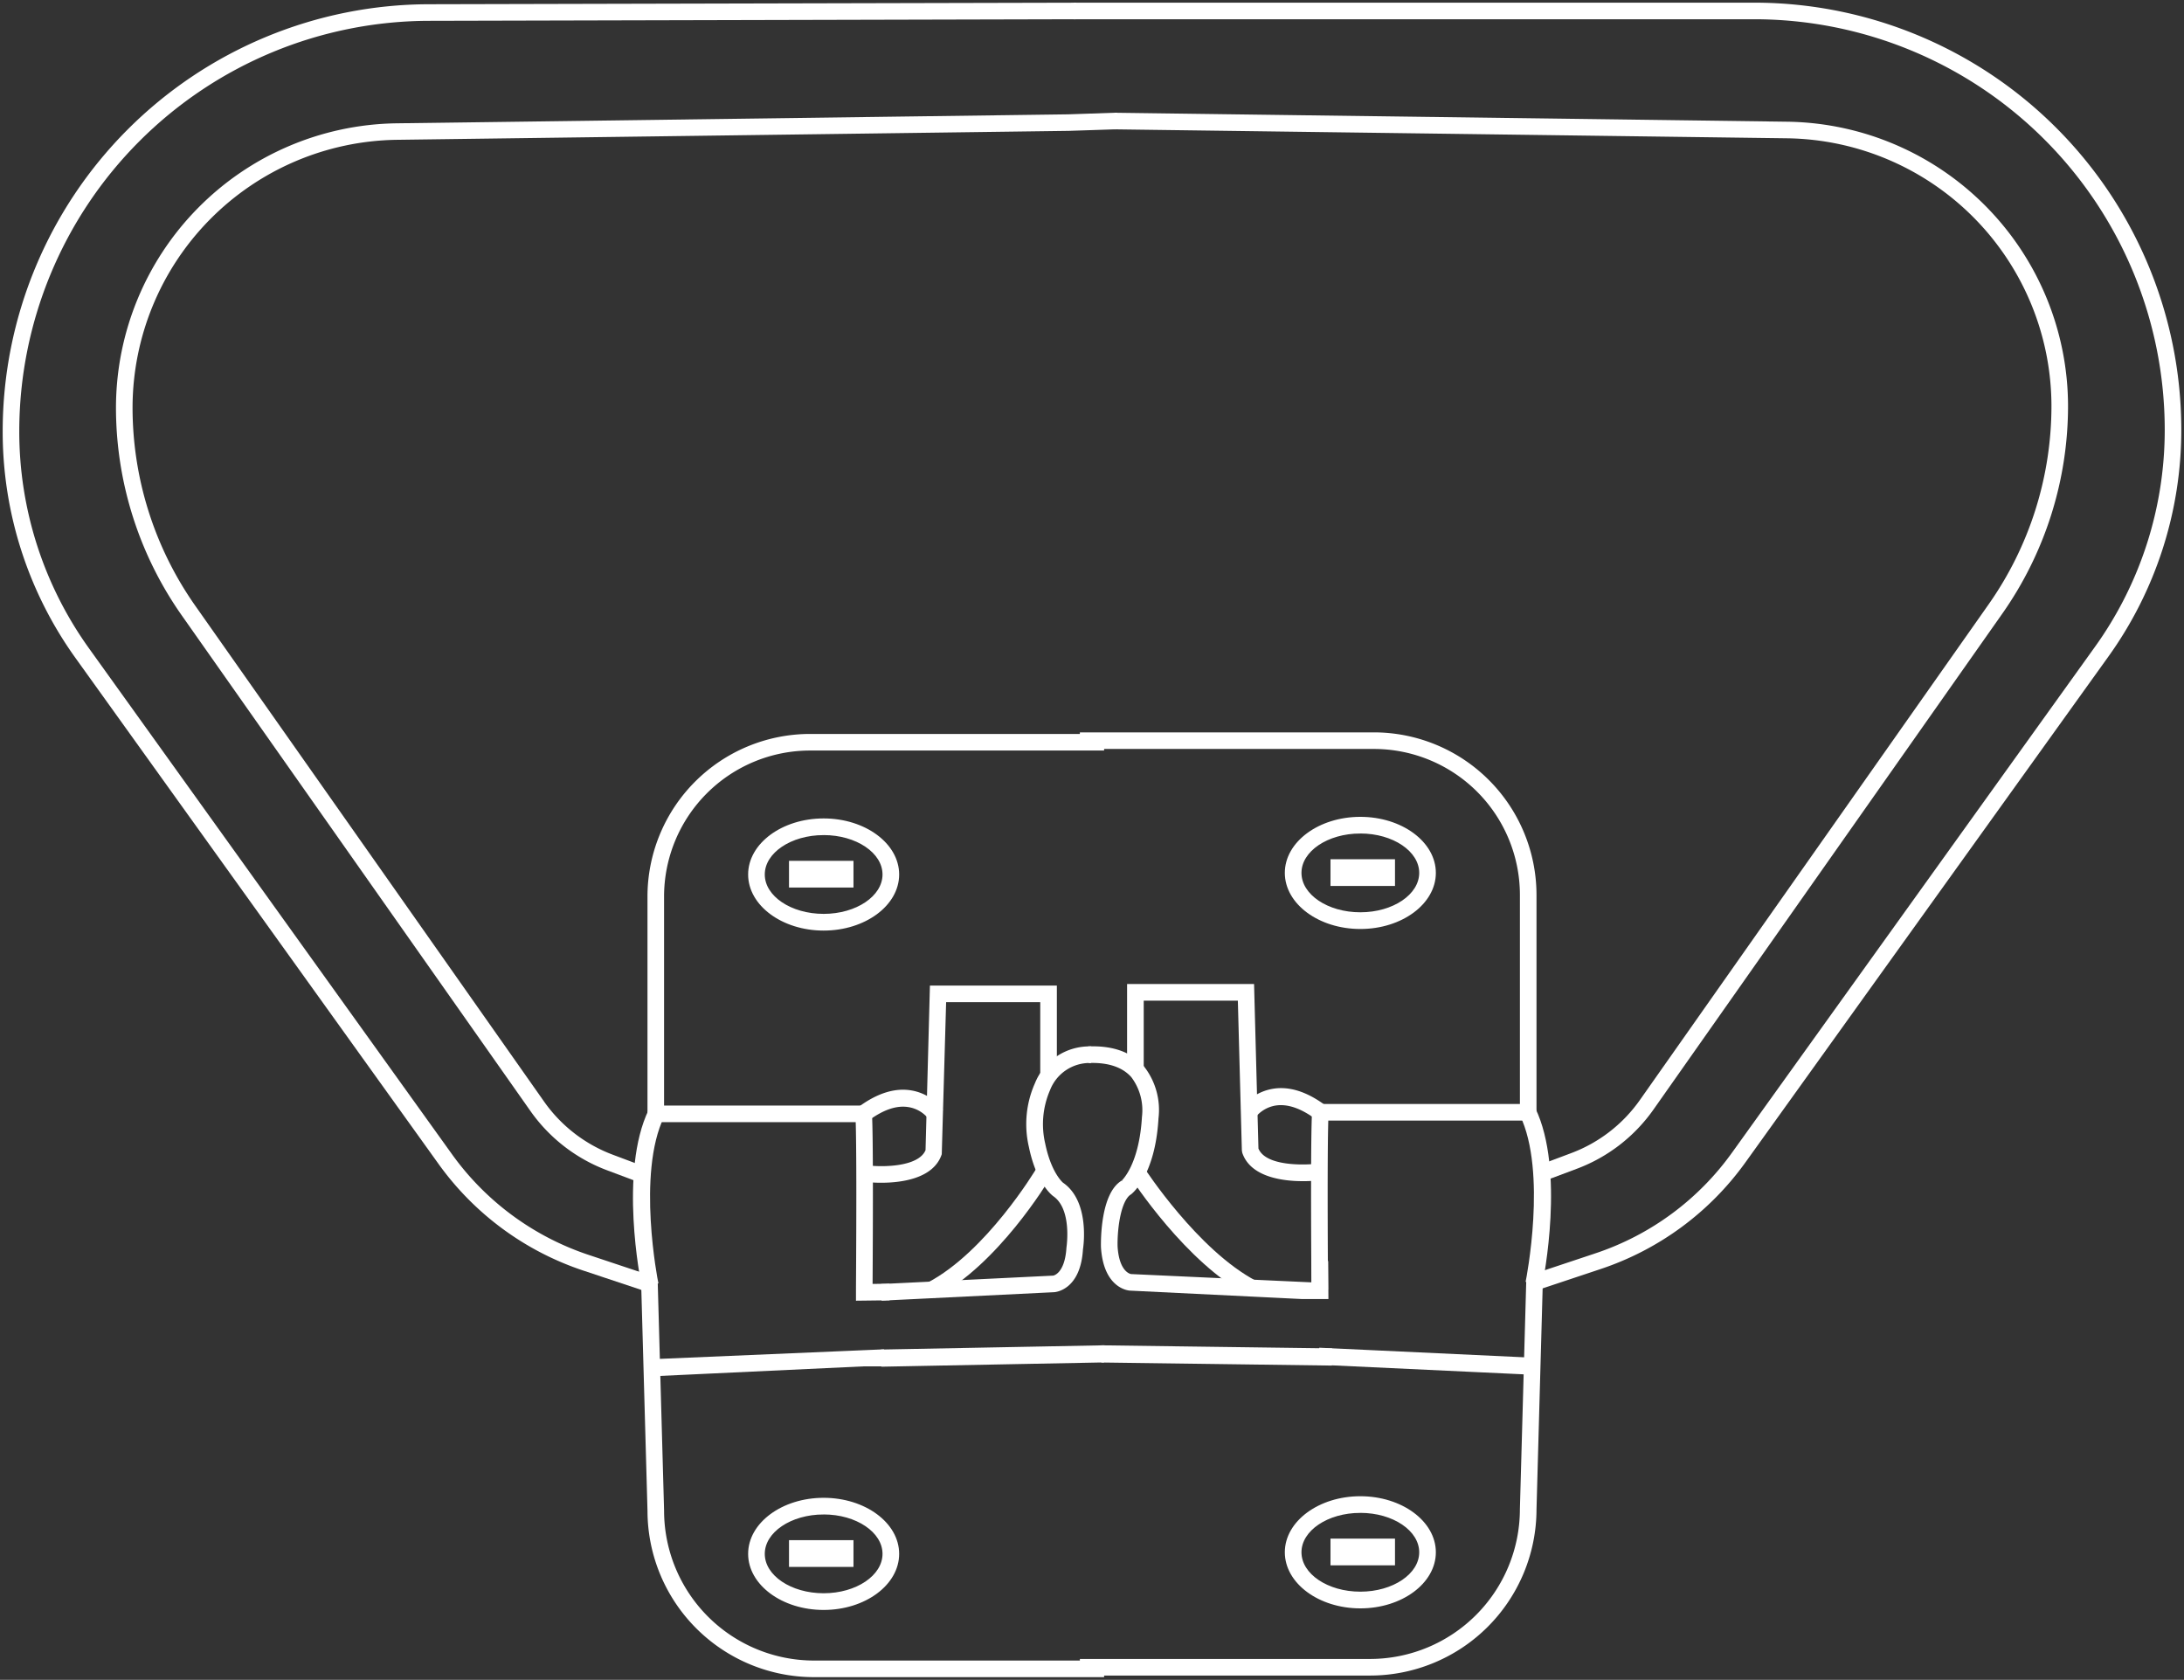 <svg xmlns="http://www.w3.org/2000/svg" xmlns:xlink="http://www.w3.org/1999/xlink" width="268.077" height="206.184" viewBox="0 0 268.077 206.184">
  <rect x="0" y="0" width="268.077" height="206.184" fill="#333333" stroke="none"/>
  <defs>
    <clipPath id="clip-path">
      <path id="Tracciato_55" data-name="Tracciato 55" d="M0,149.5H268.077V-56.685H0Z" transform="translate(0 56.685)" fill="#fff"/>
    </clipPath>
  </defs>
  <g id="Raggruppa_142" data-name="Raggruppa 142" transform="translate(0 56.685)">
    <g id="Raggruppa_87" data-name="Raggruppa 87" transform="translate(0 -56.685)" clip-path="url(#clip-path)">
      <g id="Raggruppa_83" data-name="Raggruppa 83" transform="translate(106.511 121.095)">
        <path id="Tracciato_51" data-name="Tracciato 51" d="M1.2,17.367a15.451,15.451,0,0,1-1.655-.08l.2-1.779c1.67.182,6.147.182,7.02-1.993L7.3-6.585H22.635v11.1h-1.79V-4.8H9.046L8.507,13.966c-.986,2.957-5,3.4-7.307,3.4" transform="translate(0.455 6.585)" fill="#fff"/>
      </g>
      <g id="Raggruppa_84" data-name="Raggruppa 84" transform="translate(106.511 121.095)">
        <path id="Tracciato_52" data-name="Tracciato 52" d="M1.2,17.367a15.451,15.451,0,0,1-1.655-.08l.2-1.779c1.67.182,6.147.182,7.02-1.993L7.3-6.585H22.635v11.1h-1.79V-4.8H9.046L8.507,13.966C7.522,16.923,3.51,17.367,1.2,17.367Z" transform="translate(0.455 6.585)" fill="#fff" stroke="#fff" stroke-width="0.25"/>
      </g>
      <g id="Raggruppa_85" data-name="Raggruppa 85" transform="translate(108.243 128.56)">
        <path id="Tracciato_53" data-name="Tracciato 53" d="M.063,22.444l-.087-1.79,21.049-1.029c.033-.007,1.531-.233,1.735-3.55.015-.131.72-4.783-1.68-6.434C20.847,9.466,19.036,8,18.148,3.686a12.2,12.2,0,0,1,.735-7.751A7.077,7.077,0,0,1,25.547-8.51v1.786A5.341,5.341,0,0,0,20.5-3.3a10.6,10.6,0,0,0-.593,6.624c.749,3.648,2.215,4.86,2.23,4.87,3.292,2.262,2.441,7.842,2.4,8.079-.295,4.907-3.292,5.129-3.419,5.136Z" transform="translate(0.024 8.51)" fill="#fff"/>
      </g>
      <g id="Raggruppa_86" data-name="Raggruppa 86" transform="translate(108.243 128.56)">
        <path id="Tracciato_54" data-name="Tracciato 54" d="M.063,22.444l-.087-1.79,21.049-1.029c.033-.007,1.531-.233,1.735-3.55.015-.131.72-4.783-1.68-6.434C20.847,9.466,19.036,8,18.148,3.686a12.2,12.2,0,0,1,.735-7.751A7.077,7.077,0,0,1,25.547-8.51v1.786A5.341,5.341,0,0,0,20.5-3.3a10.6,10.6,0,0,0-.593,6.624c.749,3.648,2.215,4.86,2.23,4.87,3.292,2.262,2.441,7.842,2.4,8.079-.295,4.907-3.292,5.129-3.419,5.136Z" transform="translate(0.024 8.51)" fill="#fff" stroke="#fff" stroke-width="0.25"/>
      </g>
    </g>
    <g id="Raggruppa_88" data-name="Raggruppa 88" transform="translate(108.272 108.566)">
      <path id="Tracciato_56" data-name="Tracciato 56" d="M0,.375.033,2.226l27.117-.513L27.117-.142Z" transform="translate(0 0.142)" fill="#fff"/>
    </g>
    <g id="Raggruppa_89" data-name="Raggruppa 89" transform="translate(108.271 108.565)">
      <path id="Tracciato_57" data-name="Tracciato 57" d="M.024,1.72-.009-.135,27.108-.652,27.14,1.2Z" transform="translate(0.009 0.652)" fill="#fff" stroke="#fff" stroke-width="0.25"/>
    </g>
    <g id="Raggruppa_94" data-name="Raggruppa 94" transform="translate(0 -56.685)" clip-path="url(#clip-path)">
      <g id="Raggruppa_90" data-name="Raggruppa 90" transform="translate(113.927 143.59)">
        <path id="Tracciato_58" data-name="Tracciato 58" d="M.6,11.267-.229,9.674C7,5.887,13.036-4.17,13.1-4.272l1.546.92C14.386-2.923,8.282,7.248.6,11.267" transform="translate(0.229 4.272)" fill="#fff"/>
      </g>
      <g id="Raggruppa_91" data-name="Raggruppa 91" transform="translate(113.927 143.59)">
        <path id="Tracciato_59" data-name="Tracciato 59" d="M.6,11.267-.229,9.674C7,5.887,13.036-4.17,13.1-4.272l1.546.92C14.386-2.923,8.282,7.248.6,11.267Z" transform="translate(0.229 4.272)" fill="#fff" stroke="#fff" stroke-width="0.25"/>
      </g>
      <g id="Raggruppa_92" data-name="Raggruppa 92" transform="translate(105.422 133.875)">
        <path id="Tracciato_60" data-name="Tracciato 60" d="M.775,2.613-.294,1.129C1.979-.562,4.154-1.25,6.148-.9a5.884,5.884,0,0,1,3.7,2.252L8.363,2.4,9.1,1.871,8.363,2.4A4.052,4.052,0,0,0,5.82.9c-1.51-.251-3.2.335-5.045,1.713" transform="translate(0.294 0.991)" fill="#fff"/>
      </g>
      <g id="Raggruppa_93" data-name="Raggruppa 93" transform="translate(105.422 133.875)">
        <path id="Tracciato_61" data-name="Tracciato 61" d="M.775,2.613-.294,1.129C1.979-.562,4.154-1.25,6.148-.9a5.884,5.884,0,0,1,3.7,2.252L8.363,2.4,9.1,1.871,8.363,2.4A4.052,4.052,0,0,0,5.82.9C4.311.649,2.623,1.235.775,2.613Z" transform="translate(0.294 0.991)" fill="#fff" stroke="#fff" stroke-width="0.25"/>
      </g>
    </g>
    <path id="Tracciato_63" data-name="Tracciato 63" d="M26.661-24.573h7.664V-27.6H26.661Z" transform="translate(70.315 76.7)" fill="#fff"/>
    <path id="Tracciato_64" data-name="Tracciato 64" d="M34.324-24.573H26.66V-27.6h7.664Z" transform="translate(70.312 76.7)" fill="#fff" stroke="#fff" stroke-width="0.25"/>
    <path id="Tracciato_65" data-name="Tracciato 65" d="M26.661-1.648h7.664v-3.03H26.661Z" transform="translate(70.315 137.161)" fill="#fff"/>
    <path id="Tracciato_66" data-name="Tracciato 66" d="M34.324-1.645H26.66V-4.679h7.664Z" transform="translate(70.312 137.159)" fill="#fff" stroke="#fff" stroke-width="0.25"/>
    <g id="Raggruppa_103" data-name="Raggruppa 103" transform="translate(0 -56.685)" clip-path="url(#clip-path)">
      <g id="Raggruppa_95" data-name="Raggruppa 95" transform="translate(0.455 0.456)">
        <path id="Tracciato_67" data-name="Tracciato 67" d="M57.3,114.556l-7.8-2.6a35.618,35.618,0,0,1-17.783-13.1L-12.766,36.866A47.511,47.511,0,0,1-21.728,9,52.309,52.309,0,0,1,30.523-43.247l79.291-.189,0,1.782-79.291.193A50.523,50.523,0,0,0-19.942,9a45.737,45.737,0,0,0,8.628,26.822L33.167,97.814a33.875,33.875,0,0,0,16.9,12.451l7.8,2.6Z" transform="translate(21.728 43.436)" fill="#fff"/>
      </g>
      <g id="Raggruppa_96" data-name="Raggruppa 96" transform="translate(0.455 0.456)">
        <path id="Tracciato_68" data-name="Tracciato 68" d="M57.3,114.556l-7.8-2.6a35.618,35.618,0,0,1-17.783-13.1L-12.766,36.866A47.511,47.511,0,0,1-21.728,9,52.309,52.309,0,0,1,30.523-43.247l79.291-.189,0,1.782-79.291.193A50.523,50.523,0,0,0-19.942,9a45.737,45.737,0,0,0,8.628,26.822L33.167,97.814a33.875,33.875,0,0,0,16.9,12.451l7.8,2.6Z" transform="translate(21.728 43.436)" fill="#fff" stroke="#fff" stroke-width="0.25"/>
      </g>
      <g id="Raggruppa_97" data-name="Raggruppa 97" transform="translate(14.36 13.962)">
        <path id="Tracciato_69" data-name="Tracciato 69" d="M46.36,94.961l-3.725-1.4a20.031,20.031,0,0,1-9.373-7.249L-9.485,25.553A44.245,44.245,0,0,1-17.578-.025,34.815,34.815,0,0,1,16.646-34.707L99.2-35.81l5.842-.2.058,1.786-5.86.193-82.572,1.1A33.032,33.032,0,0,0-15.792-.025,42.439,42.439,0,0,0-8.023,24.523L34.724,85.285a18.212,18.212,0,0,0,8.541,6.605l3.725,1.4Z" transform="translate(17.578 36.006)" fill="#fff"/>
      </g>
      <g id="Raggruppa_98" data-name="Raggruppa 98" transform="translate(14.36 13.962)">
        <path id="Tracciato_70" data-name="Tracciato 70" d="M46.36,94.961l-3.725-1.4a20.031,20.031,0,0,1-9.373-7.249L-9.485,25.553A44.245,44.245,0,0,1-17.578-.025,34.815,34.815,0,0,1,16.646-34.707L99.2-35.81l5.842-.2.058,1.786-5.86.193-82.572,1.1A33.032,33.032,0,0,0-15.792-.025,42.439,42.439,0,0,0-8.023,24.523L34.724,85.285a18.212,18.212,0,0,0,8.541,6.605l3.725,1.4Z" transform="translate(17.578 36.006)" fill="#fff" stroke="#fff" stroke-width="0.25"/>
      </g>
      <g id="Raggruppa_99" data-name="Raggruppa 99" transform="translate(77.818 136.254)">
        <path id="Tracciato_71" data-name="Tracciato 71" d="M.762,15.605c-.116-.567-2.79-13.964.873-21.522l1.659.771c-3.4,7.016-.76,20.267-.731,20.4Z" transform="translate(0.289 5.917)" fill="#fff"/>
      </g>
      <g id="Raggruppa_100" data-name="Raggruppa 100" transform="translate(77.818 136.254)">
        <path id="Tracciato_72" data-name="Tracciato 72" d="M.762,15.605c-.116-.567-2.79-13.964.873-21.522l1.659.771c-3.4,7.016-.76,20.267-.731,20.4Z" transform="translate(0.289 5.917)" fill="#fff" stroke="#fff" stroke-width="0.25"/>
      </g>
      <g id="Raggruppa_101" data-name="Raggruppa 101" transform="translate(79.6 90.21)">
        <path id="Tracciato_73" data-name="Tracciato 73" d="M18.556,50.258V48.864c.069-10.57.055-17.6-.036-20.522H-7.036V.764a19.847,19.847,0,0,1,19.827-19.82H48.765v1.786H12.791A18.058,18.058,0,0,0-5.25.764V26.557H20.222l.047.844c.156,2.764.127,12.876.076,21.049l2.07-.025.018,1.786Z" transform="translate(7.036 19.056)" fill="#fff"/>
      </g>
      <g id="Raggruppa_102" data-name="Raggruppa 102" transform="translate(79.6 90.21)">
        <path id="Tracciato_74" data-name="Tracciato 74" d="M18.556,50.258V48.864c.069-10.57.055-17.6-.036-20.522H-7.036V.764a19.847,19.847,0,0,1,19.827-19.82H48.765v1.786H12.791A18.058,18.058,0,0,0-5.25.764V26.557H20.222l.047.844c.156,2.764.127,12.876.076,21.049l2.07-.025.018,1.786Z" transform="translate(7.036 19.056)" fill="#fff" stroke="#fff" stroke-width="0.25"/>
      </g>
    </g>
    <g id="Raggruppa_104" data-name="Raggruppa 104" transform="translate(80.449 109.062)">
      <path id="Tracciato_76" data-name="Tracciato 76" d="M0,.865.08,2.706,25.607,1.513h2.321V-.328Z" transform="translate(0 0.328)" fill="#fff"/>
    </g>
    <g id="Raggruppa_105" data-name="Raggruppa 105" transform="translate(80.452 109.063)">
      <path id="Tracciato_77" data-name="Tracciato 77" d="M.058,2.2-.022.356,27.906-.833V1H25.581Z" transform="translate(0.022 0.833)" fill="#fff" stroke="#fff" stroke-width="0.25"/>
    </g>
    <g id="Raggruppa_116" data-name="Raggruppa 116" transform="translate(0 -56.685)" clip-path="url(#clip-path)">
      <g id="Raggruppa_106" data-name="Raggruppa 106" transform="translate(78.823 157.476)">
        <path id="Tracciato_78" data-name="Tracciato 78" d="M41.024,34.987H5.513a20.315,20.315,0,0,1-20.289-20.3l-.778-27.906,1.786-.051.778,27.931A18.533,18.533,0,0,0,5.513,33.2H41.024Z" transform="translate(15.555 13.266)" fill="#fff"/>
      </g>
      <g id="Raggruppa_107" data-name="Raggruppa 107" transform="translate(78.823 157.476)">
        <path id="Tracciato_79" data-name="Tracciato 79" d="M41.024,34.987H5.513a20.315,20.315,0,0,1-20.289-20.3l-.778-27.906,1.786-.051.778,27.931A18.533,18.533,0,0,0,5.513,33.2H41.024Z" transform="translate(15.555 13.266)" fill="#fff" stroke="#fff" stroke-width="0.25"/>
      </g>
      <g id="Raggruppa_108" data-name="Raggruppa 108" transform="translate(91.955 100.58)">
        <path id="Tracciato_80" data-name="Tracciato 80" d="M6.63,9.8C1.589,9.8-2.514,6.764-2.514,3.04s4.1-6.755,9.144-6.755,9.144,3.03,9.144,6.755S11.672,9.8,6.63,9.8m0-11.72C2.575-1.922-.721.3-.721,3.04S2.575,8,6.63,8s7.351-2.222,7.351-4.961-3.3-4.961-7.351-4.961" transform="translate(2.514 3.715)" fill="#fff"/>
      </g>
      <g id="Raggruppa_109" data-name="Raggruppa 109" transform="translate(91.955 100.58)">
        <path id="Tracciato_81" data-name="Tracciato 81" d="M6.63,9.8C1.589,9.8-2.514,6.764-2.514,3.04s4.1-6.755,9.144-6.755,9.144,3.03,9.144,6.755S11.672,9.8,6.63,9.8Zm0-11.72C2.575-1.922-.721.3-.721,3.04S2.575,8,6.63,8s7.351-2.222,7.351-4.961S10.686-1.922,6.63-1.922Z" transform="translate(2.514 3.715)" fill="#fff" stroke="#fff" stroke-width="0.25"/>
      </g>
      <g id="Raggruppa_110" data-name="Raggruppa 110" transform="translate(91.955 183.967)">
        <path id="Tracciato_82" data-name="Tracciato 82" d="M6.63,9.8C1.589,9.8-2.514,6.764-2.514,3.04s4.1-6.755,9.144-6.755,9.144,3.03,9.144,6.755S11.672,9.8,6.63,9.8m0-11.72C2.575-1.922-.721.3-.721,3.04S2.575,8,6.63,8s7.351-2.222,7.351-4.961-3.3-4.961-7.351-4.961" transform="translate(2.514 3.715)" fill="#fff"/>
      </g>
      <g id="Raggruppa_111" data-name="Raggruppa 111" transform="translate(91.955 183.967)">
        <path id="Tracciato_83" data-name="Tracciato 83" d="M6.63,9.8C1.589,9.8-2.514,6.764-2.514,3.04s4.1-6.755,9.144-6.755,9.144,3.03,9.144,6.755S11.672,9.8,6.63,9.8Zm0-11.72C2.575-1.922-.721.3-.721,3.04S2.575,8,6.63,8s7.351-2.222,7.351-4.961S10.686-1.922,6.63-1.922Z" transform="translate(2.514 3.715)" fill="#fff" stroke="#fff" stroke-width="0.25"/>
      </g>
      <g id="Raggruppa_112" data-name="Raggruppa 112" transform="translate(138.475 120.9)">
        <path id="Tracciato_84" data-name="Tracciato 84" d="M15.547,17.367c-2.31,0-6.325-.44-7.315-3.4l-.044-.258-.495-18.5h-11.8V3.825H-5.9V-6.585H9.44l.535,20.1c1.04,2.593,6.962,1.993,7.02,1.993l.2,1.779a14.3,14.3,0,0,1-1.648.08" transform="translate(5.895 6.585)" fill="#fff"/>
      </g>
      <g id="Raggruppa_113" data-name="Raggruppa 113" transform="translate(138.475 120.9)">
        <path id="Tracciato_85" data-name="Tracciato 85" d="M15.547,17.367c-2.31,0-6.325-.44-7.315-3.4l-.044-.258-.495-18.5h-11.8V3.825H-5.9V-6.585H9.44l.535,20.1c1.04,2.593,6.962,1.993,7.02,1.993l.2,1.779A14.3,14.3,0,0,1,15.547,17.367Z" transform="translate(5.895 6.585)" fill="#fff" stroke="#fff" stroke-width="0.25"/>
      </g>
      <g id="Raggruppa_114" data-name="Raggruppa 114" transform="translate(133.706 128.551)">
        <path id="Tracciato_86" data-name="Tracciato 86" d="M21.191,22.309H18.038L-3.048,21.276c-.135-.007-3.128-.233-3.43-5.227-.015-.695-.069-6.54,2.5-8.053h0C-3.994,8-1.793,6.109-1.444.067A6.863,6.863,0,0,0-2.786-4.887C-3.885-6.117-5.634-6.735-8-6.662l-.036-1.79C-5.071-8.546-2.9-7.71-1.44-6.066A8.534,8.534,0,0,1,.335.245c-.4,6.973-3.2,9.148-3.317,9.239-1.284.76-1.753,4.245-1.706,6.489.2,3.285,1.7,3.51,1.764,3.521L19.391,20.52l-.015-2.612,1.79-.011Z" transform="translate(8.035 8.459)" fill="#fff"/>
      </g>
      <g id="Raggruppa_115" data-name="Raggruppa 115" transform="translate(133.706 128.551)">
        <path id="Tracciato_87" data-name="Tracciato 87" d="M21.191,22.309H18.038L-3.048,21.276c-.135-.007-3.128-.233-3.43-5.227-.015-.695-.069-6.54,2.5-8.053h0C-3.994,8-1.793,6.109-1.444.067A6.863,6.863,0,0,0-2.786-4.887C-3.885-6.117-5.634-6.735-8-6.662l-.036-1.79C-5.071-8.546-2.9-7.71-1.44-6.066A8.534,8.534,0,0,1,.335.245c-.4,6.973-3.2,9.148-3.317,9.239-1.284.76-1.753,4.245-1.706,6.489.2,3.285,1.7,3.51,1.764,3.521L19.391,20.52l-.015-2.612,1.79-.011Z" transform="translate(8.035 8.459)" fill="#fff" stroke="#fff" stroke-width="0.25"/>
      </g>
    </g>
    <g id="Raggruppa_117" data-name="Raggruppa 117" transform="translate(135.299 108.566)">
      <path id="Tracciato_89" data-name="Tracciato 89" d="M0,1.348l28.062.378.029-1.862L.025-.511Z" transform="translate(0 0.511)" fill="#fff"/>
    </g>
    <g id="Raggruppa_118" data-name="Raggruppa 118" transform="translate(135.301 108.567)">
      <path id="Tracciato_90" data-name="Tracciato 90" d="M20.345,1.619-7.714,1.245l.022-1.859,28.066.375Z" transform="translate(7.714 0.614)" fill="#fff" stroke="#fff" stroke-width="0.25"/>
    </g>
    <g id="Raggruppa_123" data-name="Raggruppa 123" transform="translate(0 -56.685)" clip-path="url(#clip-path)">
      <g id="Raggruppa_119" data-name="Raggruppa 119" transform="translate(138.802 143.373)">
        <path id="Tracciato_91" data-name="Tracciato 91" d="M10.526,11.285C2.862,7.27-3.715-2.879-3.991-3.308l1.517-.971c.062.1,6.6,10.177,13.833,13.971Z" transform="translate(3.991 4.279)" fill="#fff"/>
      </g>
      <g id="Raggruppa_120" data-name="Raggruppa 120" transform="translate(138.802 143.373)">
        <path id="Tracciato_92" data-name="Tracciato 92" d="M10.526,11.285C2.862,7.27-3.715-2.879-3.991-3.308l1.517-.971c.062.1,6.6,10.177,13.833,13.971Z" transform="translate(3.991 4.279)" fill="#fff" stroke="#fff" stroke-width="0.25"/>
      </g>
      <g id="Raggruppa_121" data-name="Raggruppa 121" transform="translate(152.517 133.678)">
        <path id="Tracciato_93" data-name="Tracciato 93" d="M6.575,2.615C4.713,1.226,3.01.658,1.5.909A4.143,4.143,0,0,0-1.013,2.4l-1.48-1.048A5.885,5.885,0,0,1,1.206-.9c2-.353,4.168.342,6.438,2.033Z" transform="translate(2.493 0.992)" fill="#fff"/>
      </g>
      <g id="Raggruppa_122" data-name="Raggruppa 122" transform="translate(152.517 133.678)">
        <path id="Tracciato_94" data-name="Tracciato 94" d="M6.575,2.615C4.713,1.226,3.01.658,1.5.909A4.143,4.143,0,0,0-1.013,2.4l-1.48-1.048A5.885,5.885,0,0,1,1.206-.9c2-.353,4.168.342,6.438,2.033Z" transform="translate(2.493 0.992)" fill="#fff" stroke="#fff" stroke-width="0.25"/>
      </g>
    </g>
    <path id="Tracciato_96" data-name="Tracciato 96" d="M44.933-24.627H52.6v-3.03H44.933Z" transform="translate(118.505 76.557)" fill="#fff"/>
    <path id="Tracciato_97" data-name="Tracciato 97" d="M52.6-24.626H44.933v-3.03H52.6Z" transform="translate(118.505 76.56)" fill="#fff" stroke="#fff" stroke-width="0.25"/>
    <path id="Tracciato_98" data-name="Tracciato 98" d="M44.933-1.7H52.6v-3.03H44.933Z" transform="translate(118.505 137.021)" fill="#fff"/>
    <path id="Tracciato_99" data-name="Tracciato 99" d="M52.6-1.7H44.933v-3.03H52.6Z" transform="translate(118.505 137.021)" fill="#fff" stroke="#fff" stroke-width="0.25"/>
    <g id="Raggruppa_132" data-name="Raggruppa 132" transform="translate(0 -56.685)" clip-path="url(#clip-path)">
      <g id="Raggruppa_124" data-name="Raggruppa 124" transform="translate(131.91 0.454)">
        <path id="Tracciato_100" data-name="Tracciato 100" d="M41.1,114.419l-.564-1.691,7.806-2.6A33.856,33.856,0,0,0,65.232,97.677l44.481-61.988a45.751,45.751,0,0,0,8.631-26.826A50.522,50.522,0,0,0,67.88-41.6H-15.583v-1.786H67.88A52.305,52.305,0,0,1,120.127,8.863a47.53,47.53,0,0,1-8.962,27.866L66.683,98.717a35.645,35.645,0,0,1-17.779,13.1Z" transform="translate(15.583 43.384)" fill="#fff"/>
      </g>
      <g id="Raggruppa_125" data-name="Raggruppa 125" transform="translate(131.91 0.454)">
        <path id="Tracciato_101" data-name="Tracciato 101" d="M41.1,114.419l-.564-1.691,7.806-2.6A33.856,33.856,0,0,0,65.232,97.677l44.481-61.988a45.751,45.751,0,0,0,8.631-26.826A50.522,50.522,0,0,0,67.88-41.6H-15.583v-1.786H67.88A52.305,52.305,0,0,1,120.127,8.863a47.53,47.53,0,0,1-8.962,27.866L66.683,98.717a35.645,35.645,0,0,1-17.779,13.1Z" transform="translate(15.583 43.384)" fill="#fff" stroke="#fff" stroke-width="0.25"/>
      </g>
      <g id="Raggruppa_126" data-name="Raggruppa 126" transform="translate(136.908 13.963)">
        <path id="Tracciato_102" data-name="Tracciato 102" d="M38.334,94.821,37.7,93.148l3.725-1.4a18.176,18.176,0,0,0,8.541-6.6L92.72,24.384A42.457,42.457,0,0,0,100.489-.165a33.03,33.03,0,0,0-32.463-32.9l-82.561-1.1.022-1.786,82.561,1.1A34.826,34.826,0,0,1,102.275-.165a44.213,44.213,0,0,1-8.1,25.574L51.432,86.171a20.01,20.01,0,0,1-9.373,7.253Z" transform="translate(14.535 35.953)" fill="#fff"/>
      </g>
      <g id="Raggruppa_127" data-name="Raggruppa 127" transform="translate(136.908 13.963)">
        <path id="Tracciato_103" data-name="Tracciato 103" d="M38.334,94.821,37.7,93.148l3.725-1.4a18.176,18.176,0,0,0,8.541-6.6L92.72,24.384A42.457,42.457,0,0,0,100.489-.165a33.03,33.03,0,0,0-32.463-32.9l-82.561-1.1.022-1.786,82.561,1.1A34.826,34.826,0,0,1,102.275-.165a44.213,44.213,0,0,1-8.1,25.574L51.432,86.171a20.01,20.01,0,0,1-9.373,7.253Z" transform="translate(14.535 35.953)" fill="#fff" stroke="#fff" stroke-width="0.25"/>
      </g>
      <g id="Raggruppa_128" data-name="Raggruppa 128" transform="translate(186.677 136.062)">
        <path id="Tracciato_104" data-name="Tracciato 104" d="M1.836,15.605l-1.8-.349C.064,15.121,2.7,1.867-.7-5.153L.963-5.917c3.663,7.558.989,20.955.873,21.522" transform="translate(0.696 5.917)" fill="#fff"/>
      </g>
      <g id="Raggruppa_129" data-name="Raggruppa 129" transform="translate(186.677 136.062)">
        <path id="Tracciato_105" data-name="Tracciato 105" d="M1.836,15.605l-1.8-.349C.064,15.121,2.7,1.867-.7-5.153L.963-5.917C4.625,1.641,1.952,15.038,1.836,15.605Z" transform="translate(0.696 5.917)" fill="#fff" stroke="#fff" stroke-width="0.25"/>
      </g>
      <g id="Raggruppa_130" data-name="Raggruppa 130" transform="translate(132.673 90.017)">
        <path id="Tracciato_106" data-name="Tracciato 106" d="M20.611,49.393c-.058-8.3-.087-18.794.073-21.664l.044-.844H46.2V1.088a18.054,18.054,0,0,0-18.038-18.03H-7.815v-1.786H28.162A19.843,19.843,0,0,1,47.986,1.088V28.67H22.433c-.124,3.928-.076,14.459-.036,20.711Z" transform="translate(7.815 18.728)" fill="#fff"/>
      </g>
      <g id="Raggruppa_131" data-name="Raggruppa 131" transform="translate(132.673 90.017)">
        <path id="Tracciato_107" data-name="Tracciato 107" d="M20.611,49.393c-.058-8.3-.087-18.794.073-21.664l.044-.844H46.2V1.088a18.054,18.054,0,0,0-18.038-18.03H-7.815v-1.786H28.162A19.843,19.843,0,0,1,47.986,1.088V28.67H22.433c-.124,3.928-.076,14.459-.036,20.711Z" transform="translate(7.815 18.728)" fill="#fff" stroke="#fff" stroke-width="0.25"/>
      </g>
    </g>
    <g id="Raggruppa_133" data-name="Raggruppa 133" transform="translate(161.972 108.866)">
      <path id="Tracciato_109" data-name="Tracciato 109" d="M0,1.335,25.574,2.528l.08-1.837L.084-.506Z" transform="translate(0 0.506)" fill="#fff"/>
    </g>
    <g id="Raggruppa_134" data-name="Raggruppa 134" transform="translate(161.97 108.868)">
      <path id="Tracciato_110" data-name="Tracciato 110" d="M18.543,2.2-7.031,1l.084-1.837L18.627.359Z" transform="translate(7.031 0.834)" fill="#fff" stroke="#fff" stroke-width="0.25"/>
    </g>
    <g id="Raggruppa_141" data-name="Raggruppa 141" transform="translate(0 -56.685)" clip-path="url(#clip-path)">
      <g id="Raggruppa_135" data-name="Raggruppa 135" transform="translate(132.674 157.281)">
        <path id="Tracciato_111" data-name="Tracciato 111" d="M25.749,34.987H-9.763V33.2H25.749a18.528,18.528,0,0,0,18.5-18.511l.778-27.957,1.786.055L46.038,14.72A20.309,20.309,0,0,1,25.749,34.987" transform="translate(9.763 13.266)" fill="#fff"/>
      </g>
      <g id="Raggruppa_136" data-name="Raggruppa 136" transform="translate(132.674 157.281)">
        <path id="Tracciato_112" data-name="Tracciato 112" d="M25.749,34.987H-9.763V33.2H25.749a18.528,18.528,0,0,0,18.5-18.511l.778-27.957,1.786.055L46.038,14.72A20.309,20.309,0,0,1,25.749,34.987Z" transform="translate(9.763 13.266)" fill="#fff" stroke="#fff" stroke-width="0.25"/>
      </g>
      <g id="Raggruppa_137" data-name="Raggruppa 137" transform="translate(157.832 100.385)">
        <path id="Tracciato_113" data-name="Tracciato 113" d="M6.63,9.8C1.589,9.8-2.514,6.764-2.514,3.04s4.1-6.755,9.144-6.755,9.144,3.03,9.144,6.755S11.672,9.8,6.63,9.8m0-11.72C2.575-1.922-.721.3-.721,3.04S2.575,8,6.63,8s7.351-2.222,7.351-4.961-3.3-4.961-7.351-4.961" transform="translate(2.514 3.715)" fill="#fff"/>
      </g>
      <g id="Raggruppa_138" data-name="Raggruppa 138" transform="translate(157.832 100.385)">
        <path id="Tracciato_114" data-name="Tracciato 114" d="M6.63,9.8C1.589,9.8-2.514,6.764-2.514,3.04s4.1-6.755,9.144-6.755,9.144,3.03,9.144,6.755S11.672,9.8,6.63,9.8Zm0-11.72C2.575-1.922-.721.3-.721,3.04S2.575,8,6.63,8s7.351-2.222,7.351-4.961S10.686-1.922,6.63-1.922Z" transform="translate(2.514 3.715)" fill="#fff" stroke="#fff" stroke-width="0.25"/>
      </g>
      <g id="Raggruppa_139" data-name="Raggruppa 139" transform="translate(157.832 183.773)">
        <path id="Tracciato_115" data-name="Tracciato 115" d="M6.63,9.8C1.589,9.8-2.514,6.764-2.514,3.04s4.1-6.755,9.144-6.755,9.144,3.03,9.144,6.755S11.672,9.8,6.63,9.8m0-11.72C2.575-1.922-.721.3-.721,3.04S2.575,8,6.63,8s7.351-2.222,7.351-4.961-3.3-4.961-7.351-4.961" transform="translate(2.514 3.715)" fill="#fff"/>
      </g>
      <g id="Raggruppa_140" data-name="Raggruppa 140" transform="translate(157.832 183.773)">
        <path id="Tracciato_116" data-name="Tracciato 116" d="M6.63,9.8C1.589,9.8-2.514,6.764-2.514,3.04s4.1-6.755,9.144-6.755,9.144,3.03,9.144,6.755S11.672,9.8,6.63,9.8Zm0-11.72C2.575-1.922-.721.3-.721,3.04S2.575,8,6.63,8s7.351-2.222,7.351-4.961S10.686-1.922,6.63-1.922Z" transform="translate(2.514 3.715)" fill="#fff" stroke="#fff" stroke-width="0.25"/>
      </g>
    </g>
  </g>
</svg>
